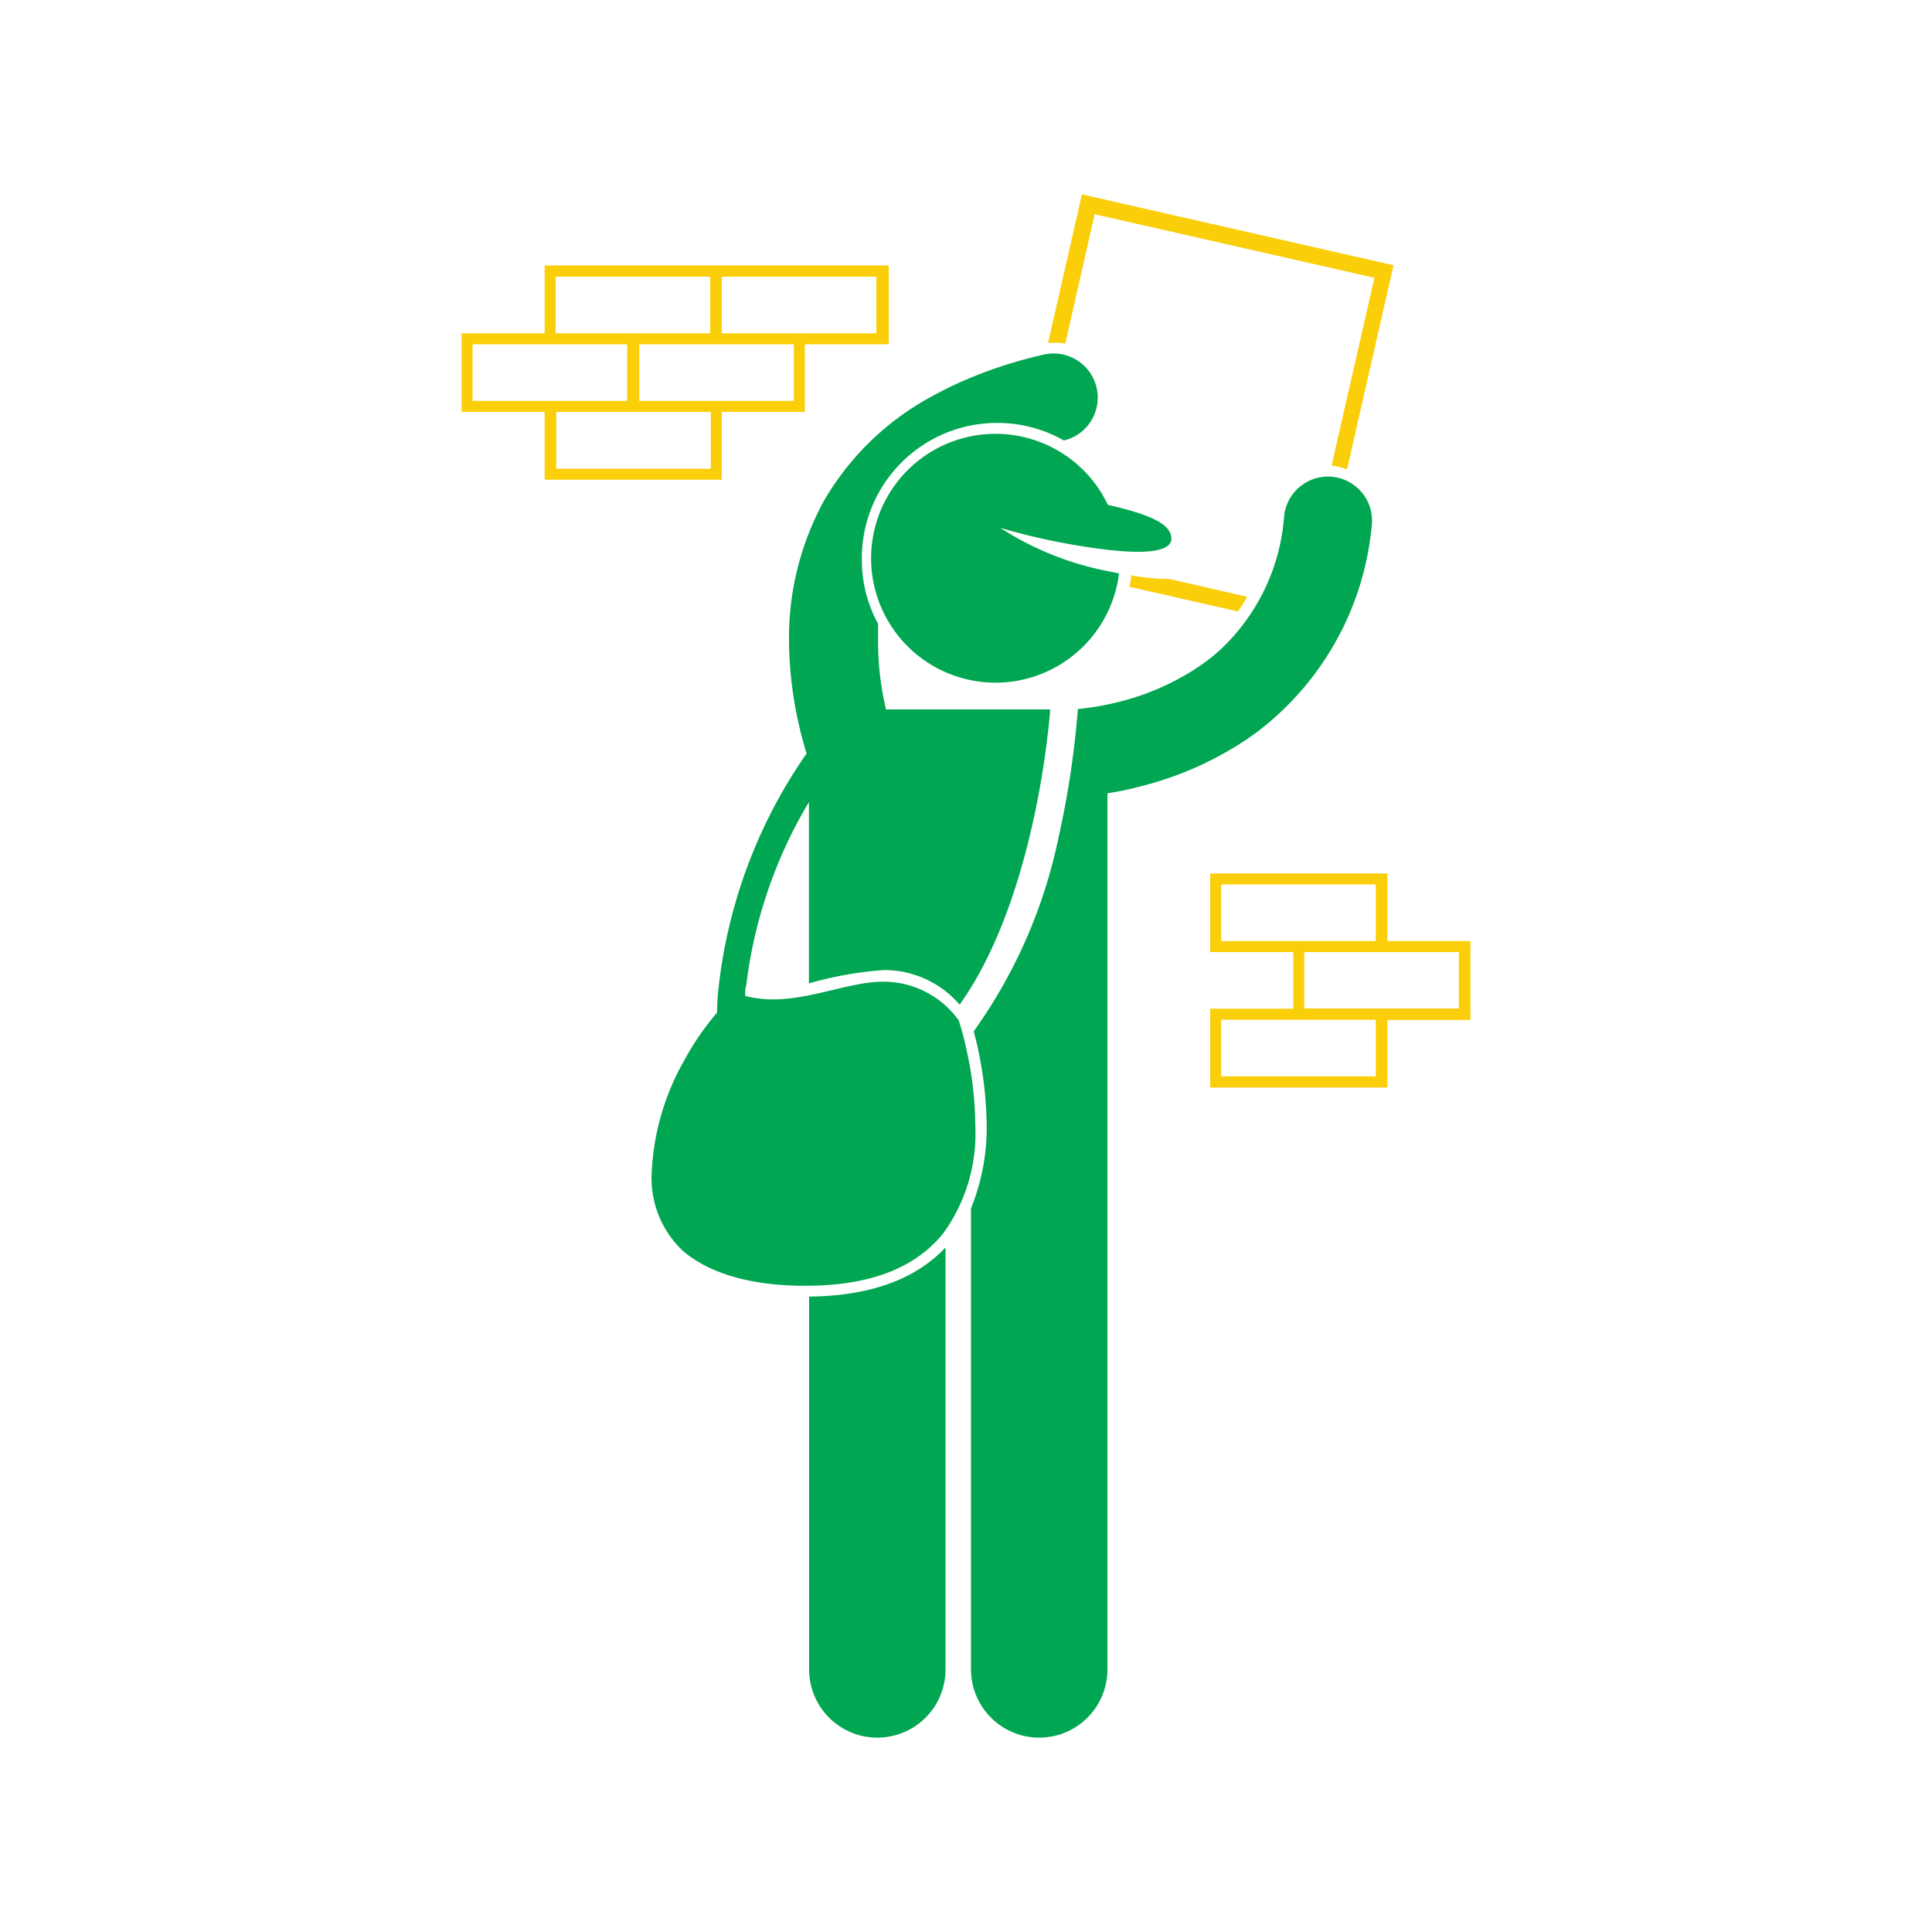 <svg id="Layer_1" data-name="Layer 1" xmlns="http://www.w3.org/2000/svg" viewBox="0 0 100 100"><defs><style>.cls-1{fill:#fbce0a;}.cls-2{fill:#00a651;}</style></defs><title>Artboard 1</title><path class="cls-1" d="M64.55,30.89l-4-.92a11.66,11.66,0,0,1-2-.19c0,.2-.06.39-.1.59l5.63,1.28A7.57,7.57,0,0,0,64.55,30.89Z"/><path class="cls-1" d="M55.14,17.78l1.52-6.69,14.48,3.29-2.22,9.73H69a2.72,2.72,0,0,1,.72.19l2.41-10.57L56,10.06l-1.75,7.68.3,0A3.68,3.68,0,0,1,55.14,17.78Z"/><path class="cls-2" d="M64.66,38.18A14,14,0,0,0,66.13,37h0A15.15,15.15,0,0,0,71,27.22a2.28,2.28,0,0,0-4.53-.54,10.54,10.54,0,0,1-3.36,7h0a10.63,10.63,0,0,1-1.22.93,13.22,13.22,0,0,1-4.1,1.75,14.64,14.64,0,0,1-2,.34,47.24,47.24,0,0,1-1,6.65A26.44,26.44,0,0,1,50.4,53.38a19.81,19.81,0,0,1,.67,4.84,11.07,11.07,0,0,1-.81,4.32V86.41a3.53,3.53,0,0,0,7.06,0V41.06c.46-.07,1-.17,1.52-.31A17.53,17.53,0,0,0,64.66,38.18Z"/><path class="cls-2" d="M41.88,67.11v19.3a3.53,3.53,0,0,0,7.06,0V64.57C47.53,66.07,45.29,67.08,41.88,67.11Z"/><path class="cls-2" d="M51.77,27.32a33.31,33.31,0,0,0,3.86.89c3.72.64,5,.33,5-.33s-.81-1.19-3.29-1.75a6.35,6.35,0,0,0-1.32-1.85,6.44,6.44,0,1,0,1.9,5.4l-.79-.16A15.74,15.74,0,0,1,51.77,27.32Z"/><path class="cls-2" d="M37.11,52.42a14,14,0,0,0-1.69,2.46,12.89,12.89,0,0,0-1.69,5.85,5.16,5.16,0,0,0,1.6,4c1.16,1,3.06,1.76,6,1.82h.38c3.68,0,5.83-1.13,7.11-2.71a8.81,8.81,0,0,0,1.66-5.61,18.28,18.28,0,0,0-.44-3.83,14.11,14.11,0,0,0-.42-1.59,4.81,4.81,0,0,0-3.86-2c-1.79,0-3.68.91-5.75.92a6,6,0,0,1-1.44-.18c0-.19,0-.38.06-.58a24.09,24.09,0,0,1,3.16-9.32l.08-.13V50.9a18.88,18.88,0,0,1,3.89-.69A5.15,5.15,0,0,1,49.67,52c3-4.2,4.17-10.65,4.55-13.91.07-.56.11-1,.14-1.37h-8.5a15.09,15.09,0,0,1-.41-3.48c0-.31,0-.63,0-.95A6.86,6.86,0,0,1,44.61,29a7,7,0,0,1,7-7.11,7,7,0,0,1,3.46.91h0A2.28,2.28,0,1,0,54,18.36a23.19,23.19,0,0,0-3.9,1.25h0a18,18,0,0,0-1.65.79,14.3,14.3,0,0,0-5.79,5.5,14.78,14.78,0,0,0-1.82,7.33A20.3,20.3,0,0,0,41.75,39a26.24,26.24,0,0,0-4.6,12.55C37.13,51.84,37.12,52.13,37.11,52.42Z"/><path class="cls-1" d="M37.36,24.83V21.32h4.3v-3.5H46V13.74H28.19v3.51h-4.3v4.07h4.3v3.51Zm-.57-.57h-8V21.32h8Zm4.3-3.51h-8V17.82h8v2.93Zm-3.73-6.43h8v2.93h-8Zm-8.6,0h8v2.93h-8Zm-4.3,3.5h8v2.93h-8Z"/><path class="cls-1" d="M71.81,48.71v-3.5H62.64v4.07h4.3v2.93h-4.3v4.08h9.17v-3.5h4.3V48.71Zm-8.6,0V45.78h8v2.93h-8Zm8,7h-8V52.78h8v2.93Zm4.3-3.51h-8V49.28h8Z"/></svg>